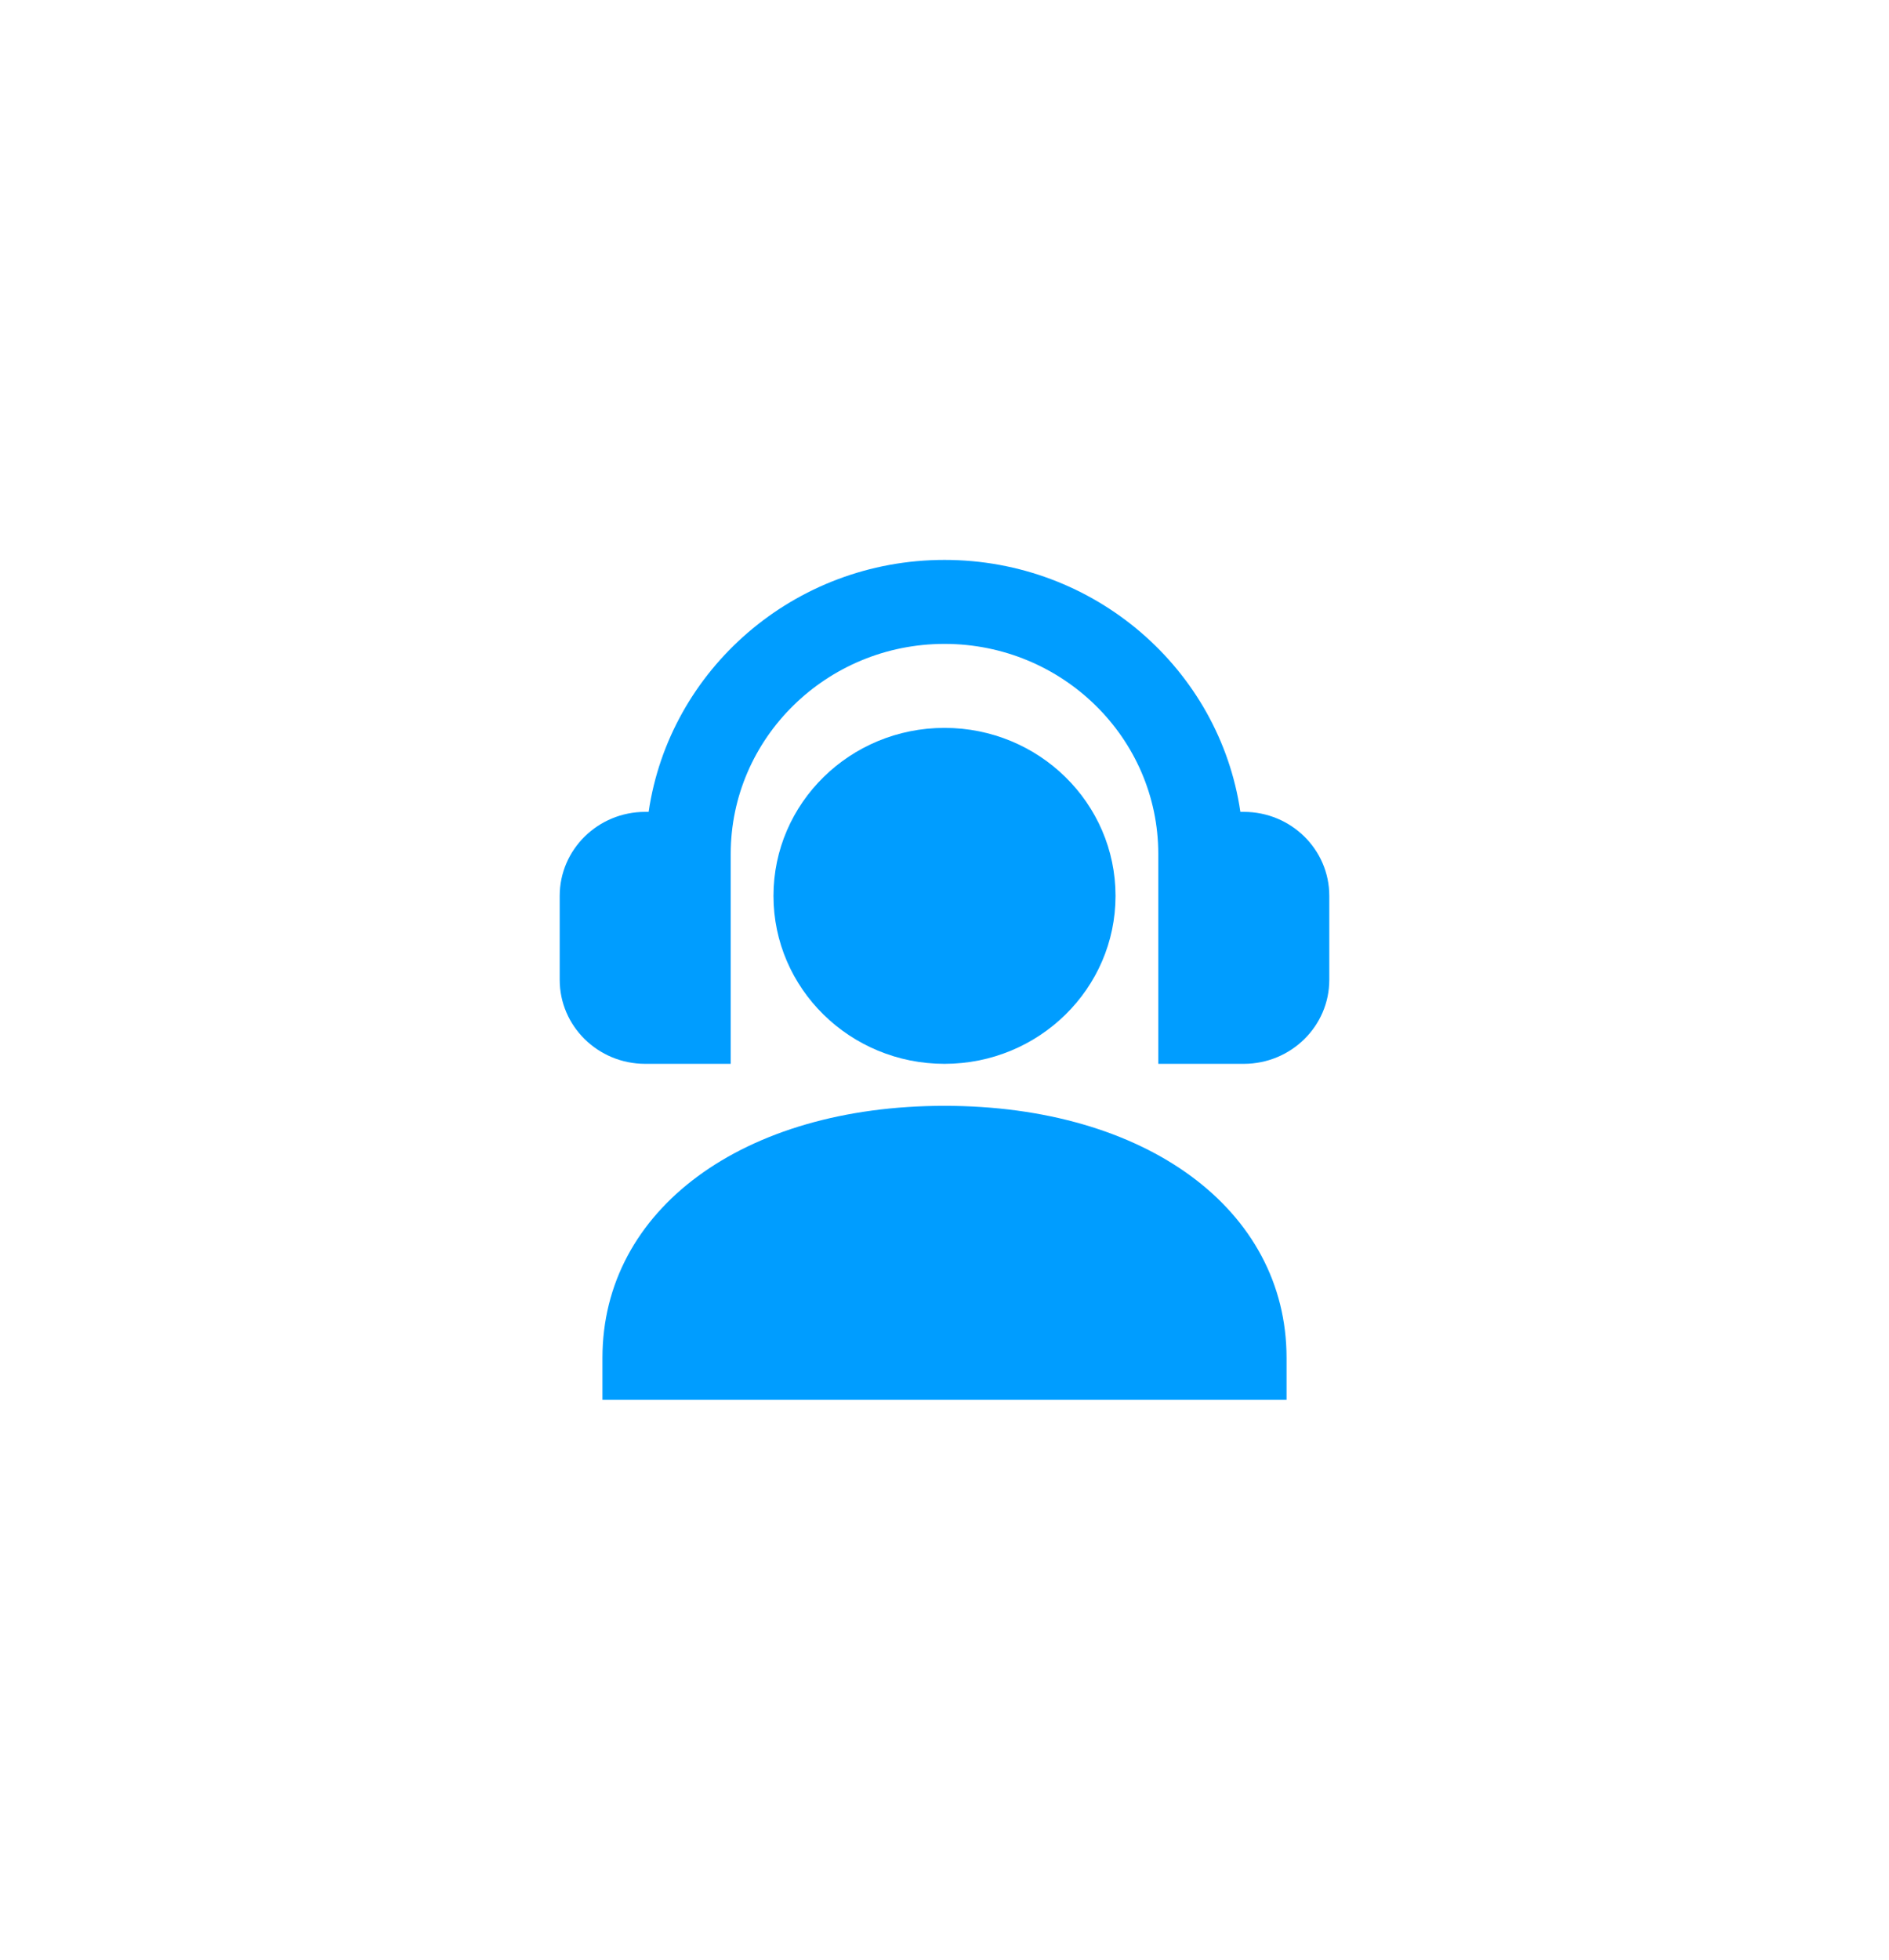 <svg width="108" height="112" viewBox="0 0 108 112" fill="none" xmlns="http://www.w3.org/2000/svg">
<g filter="url(#filter0_d_100_1305)">
<path d="M71.111 46.4H70.916C69.725 38.271 62.604 32 54 32C45.396 32 38.275 38.271 37.084 46.4H36.889C34.19 46.4 32 48.55 32 51.2V56C32 58.65 34.19 60.8 36.889 60.8H41.778V48.8C41.778 42.183 47.261 36.8 54 36.8C60.739 36.8 66.222 42.183 66.222 48.8V60.8H71.111C73.81 60.8 76 58.65 76 56V51.2C76 48.548 73.812 46.4 71.111 46.4Z" fill="#009DFF"/>
<path d="M54 60.8C59.4 60.8 63.778 56.502 63.778 51.2C63.778 45.898 59.4 41.6 54 41.6C48.6 41.6 44.222 45.898 44.222 51.2C44.222 56.502 48.6 60.8 54 60.8Z" fill="#009DFF"/>
<path d="M54 63.2C42.487 63.2 34.444 69.121 34.444 77.6V80H73.556V77.6C73.556 69.121 65.516 63.2 54 63.2Z" fill="#009DFF"/>
</g>
<defs>
<filter id="filter0_d_100_1305" x="0" y="0" width="108" height="112" filterUnits="userSpaceOnUse" color-interpolation-filters="sRGB">
<feFlood flood-opacity="0" result="BackgroundImageFix"/>
<feColorMatrix in="SourceAlpha" type="matrix" values="0 0 0 0 0 0 0 0 0 0 0 0 0 0 0 0 0 0 127 0" result="hardAlpha"/>
<feOffset/>
<feGaussianBlur stdDeviation="16"/>
<feComposite in2="hardAlpha" operator="out"/>
<feColorMatrix type="matrix" values="0 0 0 0 0 0 0 0 0 0.616 0 0 0 0 1 0 0 0 0.25 0"/>
<feBlend mode="normal" in2="BackgroundImageFix" result="effect1_dropShadow_100_1305"/>
<feBlend mode="normal" in="SourceGraphic" in2="effect1_dropShadow_100_1305" result="shape"/>
</filter>
</defs>
</svg>
